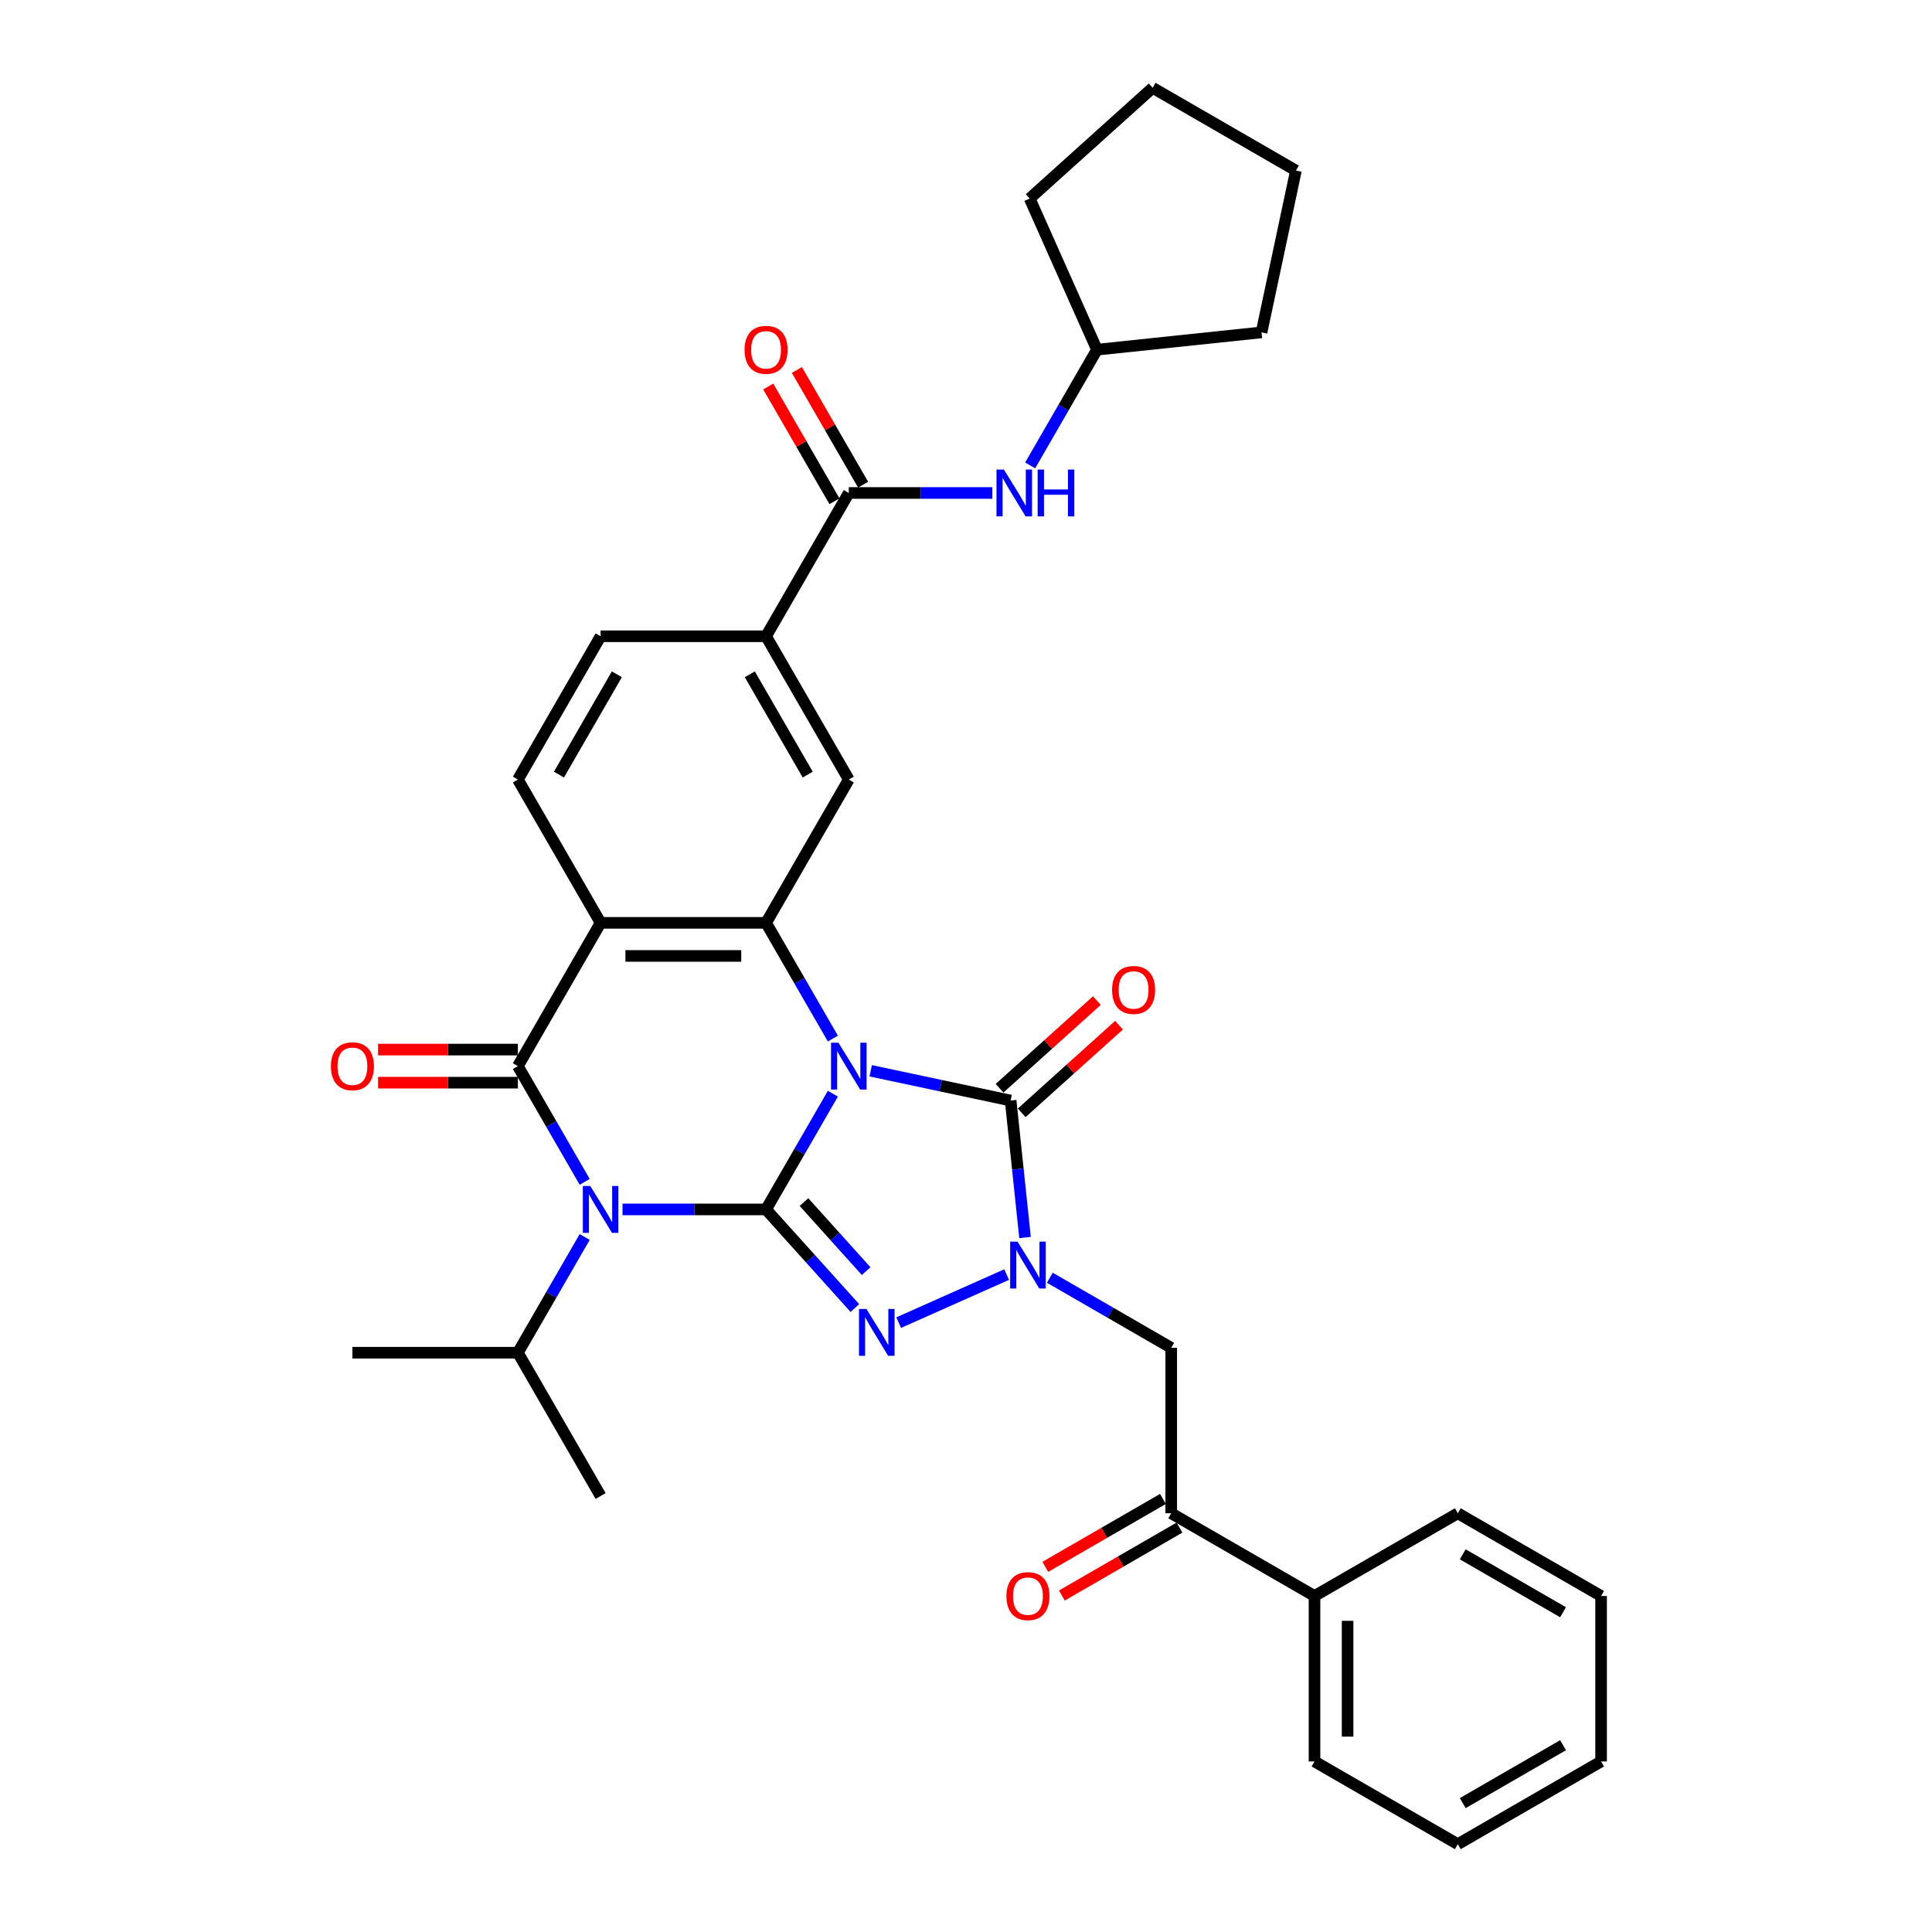 <?xml version='1.0' encoding='iso-8859-1'?>
<svg version='1.1' baseProfile='full'
              xmlns='http://www.w3.org/2000/svg'
                      xmlns:rdkit='http://www.rdkit.org/xml'
                      xmlns:xlink='http://www.w3.org/1999/xlink'
                  xml:space='preserve'
width='1000px' height='1000px' viewBox='0 0 1000 1000'>
<!-- END OF HEADER -->
<rect style='opacity:1.0;fill:#FFFFFF;stroke:none' width='1000' height='1000' x='0' y='0'> </rect>
<path class='bond-0' d='M 431.096,566.096 L 413.805,596.045' style='fill:none;fill-rule:evenodd;stroke:#0000FF;stroke-width:6px;stroke-linecap:butt;stroke-linejoin:miter;stroke-opacity:1' />
<path class='bond-0' d='M 413.805,596.045 L 396.513,625.995' style='fill:none;fill-rule:evenodd;stroke:#000000;stroke-width:6px;stroke-linecap:butt;stroke-linejoin:miter;stroke-opacity:1' />
<path class='bond-4' d='M 450.672,554.238 L 486.887,561.936' style='fill:none;fill-rule:evenodd;stroke:#0000FF;stroke-width:6px;stroke-linecap:butt;stroke-linejoin:miter;stroke-opacity:1' />
<path class='bond-4' d='M 486.887,561.936 L 523.102,569.634' style='fill:none;fill-rule:evenodd;stroke:#000000;stroke-width:6px;stroke-linecap:butt;stroke-linejoin:miter;stroke-opacity:1' />
<path class='bond-6' d='M 431.096,537.56 L 413.805,507.611' style='fill:none;fill-rule:evenodd;stroke:#0000FF;stroke-width:6px;stroke-linecap:butt;stroke-linejoin:miter;stroke-opacity:1' />
<path class='bond-6' d='M 413.805,507.611 L 396.513,477.662' style='fill:none;fill-rule:evenodd;stroke:#000000;stroke-width:6px;stroke-linecap:butt;stroke-linejoin:miter;stroke-opacity:1' />
<path class='bond-1' d='M 396.513,625.995 L 359.363,625.995' style='fill:none;fill-rule:evenodd;stroke:#000000;stroke-width:6px;stroke-linecap:butt;stroke-linejoin:miter;stroke-opacity:1' />
<path class='bond-1' d='M 359.363,625.995 L 322.212,625.995' style='fill:none;fill-rule:evenodd;stroke:#0000FF;stroke-width:6px;stroke-linecap:butt;stroke-linejoin:miter;stroke-opacity:1' />
<path class='bond-2' d='M 396.513,625.995 L 419.496,651.52' style='fill:none;fill-rule:evenodd;stroke:#000000;stroke-width:6px;stroke-linecap:butt;stroke-linejoin:miter;stroke-opacity:1' />
<path class='bond-2' d='M 419.496,651.52 L 442.479,677.045' style='fill:none;fill-rule:evenodd;stroke:#0000FF;stroke-width:6px;stroke-linecap:butt;stroke-linejoin:miter;stroke-opacity:1' />
<path class='bond-2' d='M 416.137,622.191 L 432.225,640.059' style='fill:none;fill-rule:evenodd;stroke:#000000;stroke-width:6px;stroke-linecap:butt;stroke-linejoin:miter;stroke-opacity:1' />
<path class='bond-2' d='M 432.225,640.059 L 448.313,657.926' style='fill:none;fill-rule:evenodd;stroke:#0000FF;stroke-width:6px;stroke-linecap:butt;stroke-linejoin:miter;stroke-opacity:1' />
<path class='bond-17' d='M 302.636,640.262 L 285.344,670.212' style='fill:none;fill-rule:evenodd;stroke:#0000FF;stroke-width:6px;stroke-linecap:butt;stroke-linejoin:miter;stroke-opacity:1' />
<path class='bond-17' d='M 285.344,670.212 L 268.053,700.161' style='fill:none;fill-rule:evenodd;stroke:#000000;stroke-width:6px;stroke-linecap:butt;stroke-linejoin:miter;stroke-opacity:1' />
<path class='bond-35' d='M 302.636,611.727 L 285.344,581.778' style='fill:none;fill-rule:evenodd;stroke:#0000FF;stroke-width:6px;stroke-linecap:butt;stroke-linejoin:miter;stroke-opacity:1' />
<path class='bond-35' d='M 285.344,581.778 L 268.053,551.828' style='fill:none;fill-rule:evenodd;stroke:#000000;stroke-width:6px;stroke-linecap:butt;stroke-linejoin:miter;stroke-opacity:1' />
<path class='bond-34' d='M 465.157,684.589 L 521.026,659.715' style='fill:none;fill-rule:evenodd;stroke:#0000FF;stroke-width:6px;stroke-linecap:butt;stroke-linejoin:miter;stroke-opacity:1' />
<path class='bond-3' d='M 268.053,551.828 L 310.873,477.662' style='fill:none;fill-rule:evenodd;stroke:#000000;stroke-width:6px;stroke-linecap:butt;stroke-linejoin:miter;stroke-opacity:1' />
<path class='bond-15' d='M 268.053,543.264 L 231.87,543.264' style='fill:none;fill-rule:evenodd;stroke:#000000;stroke-width:6px;stroke-linecap:butt;stroke-linejoin:miter;stroke-opacity:1' />
<path class='bond-15' d='M 231.87,543.264 L 195.687,543.264' style='fill:none;fill-rule:evenodd;stroke:#FF0000;stroke-width:6px;stroke-linecap:butt;stroke-linejoin:miter;stroke-opacity:1' />
<path class='bond-15' d='M 268.053,560.392 L 231.87,560.392' style='fill:none;fill-rule:evenodd;stroke:#000000;stroke-width:6px;stroke-linecap:butt;stroke-linejoin:miter;stroke-opacity:1' />
<path class='bond-15' d='M 231.87,560.392 L 195.687,560.392' style='fill:none;fill-rule:evenodd;stroke:#FF0000;stroke-width:6px;stroke-linecap:butt;stroke-linejoin:miter;stroke-opacity:1' />
<path class='bond-5' d='M 523.102,569.634 L 526.828,605.085' style='fill:none;fill-rule:evenodd;stroke:#000000;stroke-width:6px;stroke-linecap:butt;stroke-linejoin:miter;stroke-opacity:1' />
<path class='bond-5' d='M 526.828,605.085 L 530.554,640.537' style='fill:none;fill-rule:evenodd;stroke:#0000FF;stroke-width:6px;stroke-linecap:butt;stroke-linejoin:miter;stroke-opacity:1' />
<path class='bond-16' d='M 528.833,575.998 L 554.017,553.322' style='fill:none;fill-rule:evenodd;stroke:#000000;stroke-width:6px;stroke-linecap:butt;stroke-linejoin:miter;stroke-opacity:1' />
<path class='bond-16' d='M 554.017,553.322 L 579.201,530.646' style='fill:none;fill-rule:evenodd;stroke:#FF0000;stroke-width:6px;stroke-linecap:butt;stroke-linejoin:miter;stroke-opacity:1' />
<path class='bond-16' d='M 517.372,563.269 L 542.556,540.593' style='fill:none;fill-rule:evenodd;stroke:#000000;stroke-width:6px;stroke-linecap:butt;stroke-linejoin:miter;stroke-opacity:1' />
<path class='bond-16' d='M 542.556,540.593 L 567.741,517.917' style='fill:none;fill-rule:evenodd;stroke:#FF0000;stroke-width:6px;stroke-linecap:butt;stroke-linejoin:miter;stroke-opacity:1' />
<path class='bond-8' d='M 543.393,661.351 L 574.807,679.488' style='fill:none;fill-rule:evenodd;stroke:#0000FF;stroke-width:6px;stroke-linecap:butt;stroke-linejoin:miter;stroke-opacity:1' />
<path class='bond-8' d='M 574.807,679.488 L 606.221,697.625' style='fill:none;fill-rule:evenodd;stroke:#000000;stroke-width:6px;stroke-linecap:butt;stroke-linejoin:miter;stroke-opacity:1' />
<path class='bond-7' d='M 396.513,477.662 L 310.873,477.662' style='fill:none;fill-rule:evenodd;stroke:#000000;stroke-width:6px;stroke-linecap:butt;stroke-linejoin:miter;stroke-opacity:1' />
<path class='bond-7' d='M 383.667,494.79 L 323.719,494.79' style='fill:none;fill-rule:evenodd;stroke:#000000;stroke-width:6px;stroke-linecap:butt;stroke-linejoin:miter;stroke-opacity:1' />
<path class='bond-10' d='M 396.513,477.662 L 439.333,403.495' style='fill:none;fill-rule:evenodd;stroke:#000000;stroke-width:6px;stroke-linecap:butt;stroke-linejoin:miter;stroke-opacity:1' />
<path class='bond-13' d='M 310.873,477.662 L 268.053,403.495' style='fill:none;fill-rule:evenodd;stroke:#000000;stroke-width:6px;stroke-linecap:butt;stroke-linejoin:miter;stroke-opacity:1' />
<path class='bond-12' d='M 606.221,697.625 L 606.221,783.265' style='fill:none;fill-rule:evenodd;stroke:#000000;stroke-width:6px;stroke-linecap:butt;stroke-linejoin:miter;stroke-opacity:1' />
<path class='bond-9' d='M 439.333,255.162 L 396.513,329.328' style='fill:none;fill-rule:evenodd;stroke:#000000;stroke-width:6px;stroke-linecap:butt;stroke-linejoin:miter;stroke-opacity:1' />
<path class='bond-14' d='M 439.333,255.162 L 476.484,255.162' style='fill:none;fill-rule:evenodd;stroke:#000000;stroke-width:6px;stroke-linecap:butt;stroke-linejoin:miter;stroke-opacity:1' />
<path class='bond-14' d='M 476.484,255.162 L 513.635,255.162' style='fill:none;fill-rule:evenodd;stroke:#0000FF;stroke-width:6px;stroke-linecap:butt;stroke-linejoin:miter;stroke-opacity:1' />
<path class='bond-19' d='M 446.75,250.88 L 429.607,221.187' style='fill:none;fill-rule:evenodd;stroke:#000000;stroke-width:6px;stroke-linecap:butt;stroke-linejoin:miter;stroke-opacity:1' />
<path class='bond-19' d='M 429.607,221.187 L 412.464,191.495' style='fill:none;fill-rule:evenodd;stroke:#FF0000;stroke-width:6px;stroke-linecap:butt;stroke-linejoin:miter;stroke-opacity:1' />
<path class='bond-19' d='M 431.917,259.444 L 414.774,229.751' style='fill:none;fill-rule:evenodd;stroke:#000000;stroke-width:6px;stroke-linecap:butt;stroke-linejoin:miter;stroke-opacity:1' />
<path class='bond-19' d='M 414.774,229.751 L 397.631,200.059' style='fill:none;fill-rule:evenodd;stroke:#FF0000;stroke-width:6px;stroke-linecap:butt;stroke-linejoin:miter;stroke-opacity:1' />
<path class='bond-11' d='M 439.333,403.495 L 396.513,329.328' style='fill:none;fill-rule:evenodd;stroke:#000000;stroke-width:6px;stroke-linecap:butt;stroke-linejoin:miter;stroke-opacity:1' />
<path class='bond-11' d='M 418.077,400.934 L 388.103,349.017' style='fill:none;fill-rule:evenodd;stroke:#000000;stroke-width:6px;stroke-linecap:butt;stroke-linejoin:miter;stroke-opacity:1' />
<path class='bond-18' d='M 396.513,329.328 L 310.873,329.328' style='fill:none;fill-rule:evenodd;stroke:#000000;stroke-width:6px;stroke-linecap:butt;stroke-linejoin:miter;stroke-opacity:1' />
<path class='bond-20' d='M 601.939,775.848 L 571.492,793.427' style='fill:none;fill-rule:evenodd;stroke:#000000;stroke-width:6px;stroke-linecap:butt;stroke-linejoin:miter;stroke-opacity:1' />
<path class='bond-20' d='M 571.492,793.427 L 541.046,811.005' style='fill:none;fill-rule:evenodd;stroke:#FF0000;stroke-width:6px;stroke-linecap:butt;stroke-linejoin:miter;stroke-opacity:1' />
<path class='bond-20' d='M 610.503,790.682 L 580.056,808.26' style='fill:none;fill-rule:evenodd;stroke:#000000;stroke-width:6px;stroke-linecap:butt;stroke-linejoin:miter;stroke-opacity:1' />
<path class='bond-20' d='M 580.056,808.26 L 549.61,825.838' style='fill:none;fill-rule:evenodd;stroke:#FF0000;stroke-width:6px;stroke-linecap:butt;stroke-linejoin:miter;stroke-opacity:1' />
<path class='bond-21' d='M 606.221,783.265 L 680.387,826.085' style='fill:none;fill-rule:evenodd;stroke:#000000;stroke-width:6px;stroke-linecap:butt;stroke-linejoin:miter;stroke-opacity:1' />
<path class='bond-36' d='M 268.053,403.495 L 310.873,329.328' style='fill:none;fill-rule:evenodd;stroke:#000000;stroke-width:6px;stroke-linecap:butt;stroke-linejoin:miter;stroke-opacity:1' />
<path class='bond-36' d='M 289.309,400.934 L 319.283,349.017' style='fill:none;fill-rule:evenodd;stroke:#000000;stroke-width:6px;stroke-linecap:butt;stroke-linejoin:miter;stroke-opacity:1' />
<path class='bond-22' d='M 533.211,240.894 L 550.502,210.945' style='fill:none;fill-rule:evenodd;stroke:#0000FF;stroke-width:6px;stroke-linecap:butt;stroke-linejoin:miter;stroke-opacity:1' />
<path class='bond-22' d='M 550.502,210.945 L 567.794,180.995' style='fill:none;fill-rule:evenodd;stroke:#000000;stroke-width:6px;stroke-linecap:butt;stroke-linejoin:miter;stroke-opacity:1' />
<path class='bond-25' d='M 268.053,700.161 L 182.413,700.161' style='fill:none;fill-rule:evenodd;stroke:#000000;stroke-width:6px;stroke-linecap:butt;stroke-linejoin:miter;stroke-opacity:1' />
<path class='bond-26' d='M 268.053,700.161 L 310.873,774.328' style='fill:none;fill-rule:evenodd;stroke:#000000;stroke-width:6px;stroke-linecap:butt;stroke-linejoin:miter;stroke-opacity:1' />
<path class='bond-23' d='M 680.387,826.085 L 680.387,911.725' style='fill:none;fill-rule:evenodd;stroke:#000000;stroke-width:6px;stroke-linecap:butt;stroke-linejoin:miter;stroke-opacity:1' />
<path class='bond-23' d='M 697.515,838.931 L 697.515,898.879' style='fill:none;fill-rule:evenodd;stroke:#000000;stroke-width:6px;stroke-linecap:butt;stroke-linejoin:miter;stroke-opacity:1' />
<path class='bond-24' d='M 680.387,826.085 L 754.554,783.265' style='fill:none;fill-rule:evenodd;stroke:#000000;stroke-width:6px;stroke-linecap:butt;stroke-linejoin:miter;stroke-opacity:1' />
<path class='bond-27' d='M 567.794,180.995 L 532.961,102.759' style='fill:none;fill-rule:evenodd;stroke:#000000;stroke-width:6px;stroke-linecap:butt;stroke-linejoin:miter;stroke-opacity:1' />
<path class='bond-28' d='M 567.794,180.995 L 652.965,172.043' style='fill:none;fill-rule:evenodd;stroke:#000000;stroke-width:6px;stroke-linecap:butt;stroke-linejoin:miter;stroke-opacity:1' />
<path class='bond-30' d='M 680.387,911.725 L 754.554,954.545' style='fill:none;fill-rule:evenodd;stroke:#000000;stroke-width:6px;stroke-linecap:butt;stroke-linejoin:miter;stroke-opacity:1' />
<path class='bond-29' d='M 754.554,783.265 L 828.72,826.085' style='fill:none;fill-rule:evenodd;stroke:#000000;stroke-width:6px;stroke-linecap:butt;stroke-linejoin:miter;stroke-opacity:1' />
<path class='bond-29' d='M 757.115,804.521 L 809.031,834.495' style='fill:none;fill-rule:evenodd;stroke:#000000;stroke-width:6px;stroke-linecap:butt;stroke-linejoin:miter;stroke-opacity:1' />
<path class='bond-32' d='M 532.961,102.759 L 596.604,45.455' style='fill:none;fill-rule:evenodd;stroke:#000000;stroke-width:6px;stroke-linecap:butt;stroke-linejoin:miter;stroke-opacity:1' />
<path class='bond-31' d='M 652.965,172.043 L 670.77,88.275' style='fill:none;fill-rule:evenodd;stroke:#000000;stroke-width:6px;stroke-linecap:butt;stroke-linejoin:miter;stroke-opacity:1' />
<path class='bond-33' d='M 828.72,826.085 L 828.72,911.725' style='fill:none;fill-rule:evenodd;stroke:#000000;stroke-width:6px;stroke-linecap:butt;stroke-linejoin:miter;stroke-opacity:1' />
<path class='bond-38' d='M 754.554,954.545 L 828.72,911.725' style='fill:none;fill-rule:evenodd;stroke:#000000;stroke-width:6px;stroke-linecap:butt;stroke-linejoin:miter;stroke-opacity:1' />
<path class='bond-38' d='M 757.115,933.289 L 809.031,903.315' style='fill:none;fill-rule:evenodd;stroke:#000000;stroke-width:6px;stroke-linecap:butt;stroke-linejoin:miter;stroke-opacity:1' />
<path class='bond-37' d='M 670.77,88.275 L 596.604,45.455' style='fill:none;fill-rule:evenodd;stroke:#000000;stroke-width:6px;stroke-linecap:butt;stroke-linejoin:miter;stroke-opacity:1' />
<path  class='atom-0' d='M 433.972 539.701
L 441.92 552.548
Q 442.708 553.815, 443.975 556.11
Q 445.243 558.405, 445.311 558.542
L 445.311 539.701
L 448.531 539.701
L 448.531 563.955
L 445.208 563.955
L 436.679 549.91
Q 435.685 548.266, 434.623 546.381
Q 433.596 544.497, 433.287 543.915
L 433.287 563.955
L 430.136 563.955
L 430.136 539.701
L 433.972 539.701
' fill='#0000FF'/>
<path  class='atom-2' d='M 305.512 613.868
L 313.459 626.714
Q 314.247 627.982, 315.515 630.277
Q 316.782 632.572, 316.851 632.709
L 316.851 613.868
L 320.071 613.868
L 320.071 638.121
L 316.748 638.121
L 308.218 624.076
Q 307.225 622.432, 306.163 620.548
Q 305.135 618.664, 304.827 618.082
L 304.827 638.121
L 301.675 638.121
L 301.675 613.868
L 305.512 613.868
' fill='#0000FF'/>
<path  class='atom-3' d='M 448.457 677.511
L 456.404 690.357
Q 457.192 691.625, 458.46 693.92
Q 459.727 696.215, 459.796 696.352
L 459.796 677.511
L 463.016 677.511
L 463.016 701.764
L 459.693 701.764
L 451.163 687.719
Q 450.17 686.075, 449.108 684.191
Q 448.08 682.307, 447.772 681.725
L 447.772 701.764
L 444.62 701.764
L 444.62 677.511
L 448.457 677.511
' fill='#0000FF'/>
<path  class='atom-6' d='M 526.693 642.678
L 534.64 655.524
Q 535.428 656.792, 536.696 659.087
Q 537.963 661.382, 538.032 661.519
L 538.032 642.678
L 541.252 642.678
L 541.252 666.931
L 537.929 666.931
L 529.399 652.886
Q 528.406 651.242, 527.344 649.358
Q 526.316 647.474, 526.008 646.892
L 526.008 666.931
L 522.856 666.931
L 522.856 642.678
L 526.693 642.678
' fill='#0000FF'/>
<path  class='atom-15' d='M 519.613 243.035
L 527.56 255.881
Q 528.348 257.149, 529.615 259.444
Q 530.883 261.739, 530.951 261.876
L 530.951 243.035
L 534.171 243.035
L 534.171 267.288
L 530.849 267.288
L 522.319 253.243
Q 521.325 251.599, 520.263 249.715
Q 519.236 247.831, 518.927 247.249
L 518.927 267.288
L 515.776 267.288
L 515.776 243.035
L 519.613 243.035
' fill='#0000FF'/>
<path  class='atom-15' d='M 537.083 243.035
L 540.372 243.035
L 540.372 253.346
L 552.772 253.346
L 552.772 243.035
L 556.061 243.035
L 556.061 267.288
L 552.772 267.288
L 552.772 256.087
L 540.372 256.087
L 540.372 267.288
L 537.083 267.288
L 537.083 243.035
' fill='#0000FF'/>
<path  class='atom-16' d='M 171.28 551.897
Q 171.28 546.073, 174.157 542.819
Q 177.035 539.564, 182.413 539.564
Q 187.791 539.564, 190.669 542.819
Q 193.546 546.073, 193.546 551.897
Q 193.546 557.789, 190.634 561.146
Q 187.723 564.469, 182.413 564.469
Q 177.069 564.469, 174.157 561.146
Q 171.28 557.823, 171.28 551.897
M 182.413 561.728
Q 186.113 561.728, 188.099 559.262
Q 190.12 556.761, 190.12 551.897
Q 190.12 547.135, 188.099 544.737
Q 186.113 542.305, 182.413 542.305
Q 178.713 542.305, 176.692 544.703
Q 174.705 547.101, 174.705 551.897
Q 174.705 556.795, 176.692 559.262
Q 178.713 561.728, 182.413 561.728
' fill='#FF0000'/>
<path  class='atom-17' d='M 575.612 512.398
Q 575.612 506.574, 578.49 503.32
Q 581.367 500.066, 586.745 500.066
Q 592.123 500.066, 595.001 503.32
Q 597.878 506.574, 597.878 512.398
Q 597.878 518.29, 594.967 521.647
Q 592.055 524.97, 586.745 524.97
Q 581.401 524.97, 578.49 521.647
Q 575.612 518.324, 575.612 512.398
M 586.745 522.229
Q 590.445 522.229, 592.432 519.763
Q 594.453 517.262, 594.453 512.398
Q 594.453 507.636, 592.432 505.238
Q 590.445 502.806, 586.745 502.806
Q 583.046 502.806, 581.024 505.204
Q 579.038 507.602, 579.038 512.398
Q 579.038 517.296, 581.024 519.763
Q 583.046 522.229, 586.745 522.229
' fill='#FF0000'/>
<path  class='atom-20' d='M 385.38 181.064
Q 385.38 175.24, 388.258 171.986
Q 391.135 168.732, 396.513 168.732
Q 401.892 168.732, 404.769 171.986
Q 407.647 175.24, 407.647 181.064
Q 407.647 186.956, 404.735 190.313
Q 401.823 193.636, 396.513 193.636
Q 391.169 193.636, 388.258 190.313
Q 385.38 186.99, 385.38 181.064
M 396.513 190.895
Q 400.213 190.895, 402.2 188.429
Q 404.221 185.928, 404.221 181.064
Q 404.221 176.302, 402.2 173.904
Q 400.213 171.472, 396.513 171.472
Q 392.814 171.472, 390.793 173.87
Q 388.806 176.268, 388.806 181.064
Q 388.806 185.962, 390.793 188.429
Q 392.814 190.895, 396.513 190.895
' fill='#FF0000'/>
<path  class='atom-21' d='M 520.921 826.154
Q 520.921 820.33, 523.798 817.076
Q 526.676 813.821, 532.054 813.821
Q 537.432 813.821, 540.31 817.076
Q 543.187 820.33, 543.187 826.154
Q 543.187 832.046, 540.275 835.403
Q 537.364 838.726, 532.054 838.726
Q 526.71 838.726, 523.798 835.403
Q 520.921 832.08, 520.921 826.154
M 532.054 835.985
Q 535.754 835.985, 537.741 833.519
Q 539.762 831.018, 539.762 826.154
Q 539.762 821.392, 537.741 818.994
Q 535.754 816.562, 532.054 816.562
Q 528.354 816.562, 526.333 818.96
Q 524.346 821.358, 524.346 826.154
Q 524.346 831.052, 526.333 833.519
Q 528.354 835.985, 532.054 835.985
' fill='#FF0000'/>
</svg>
